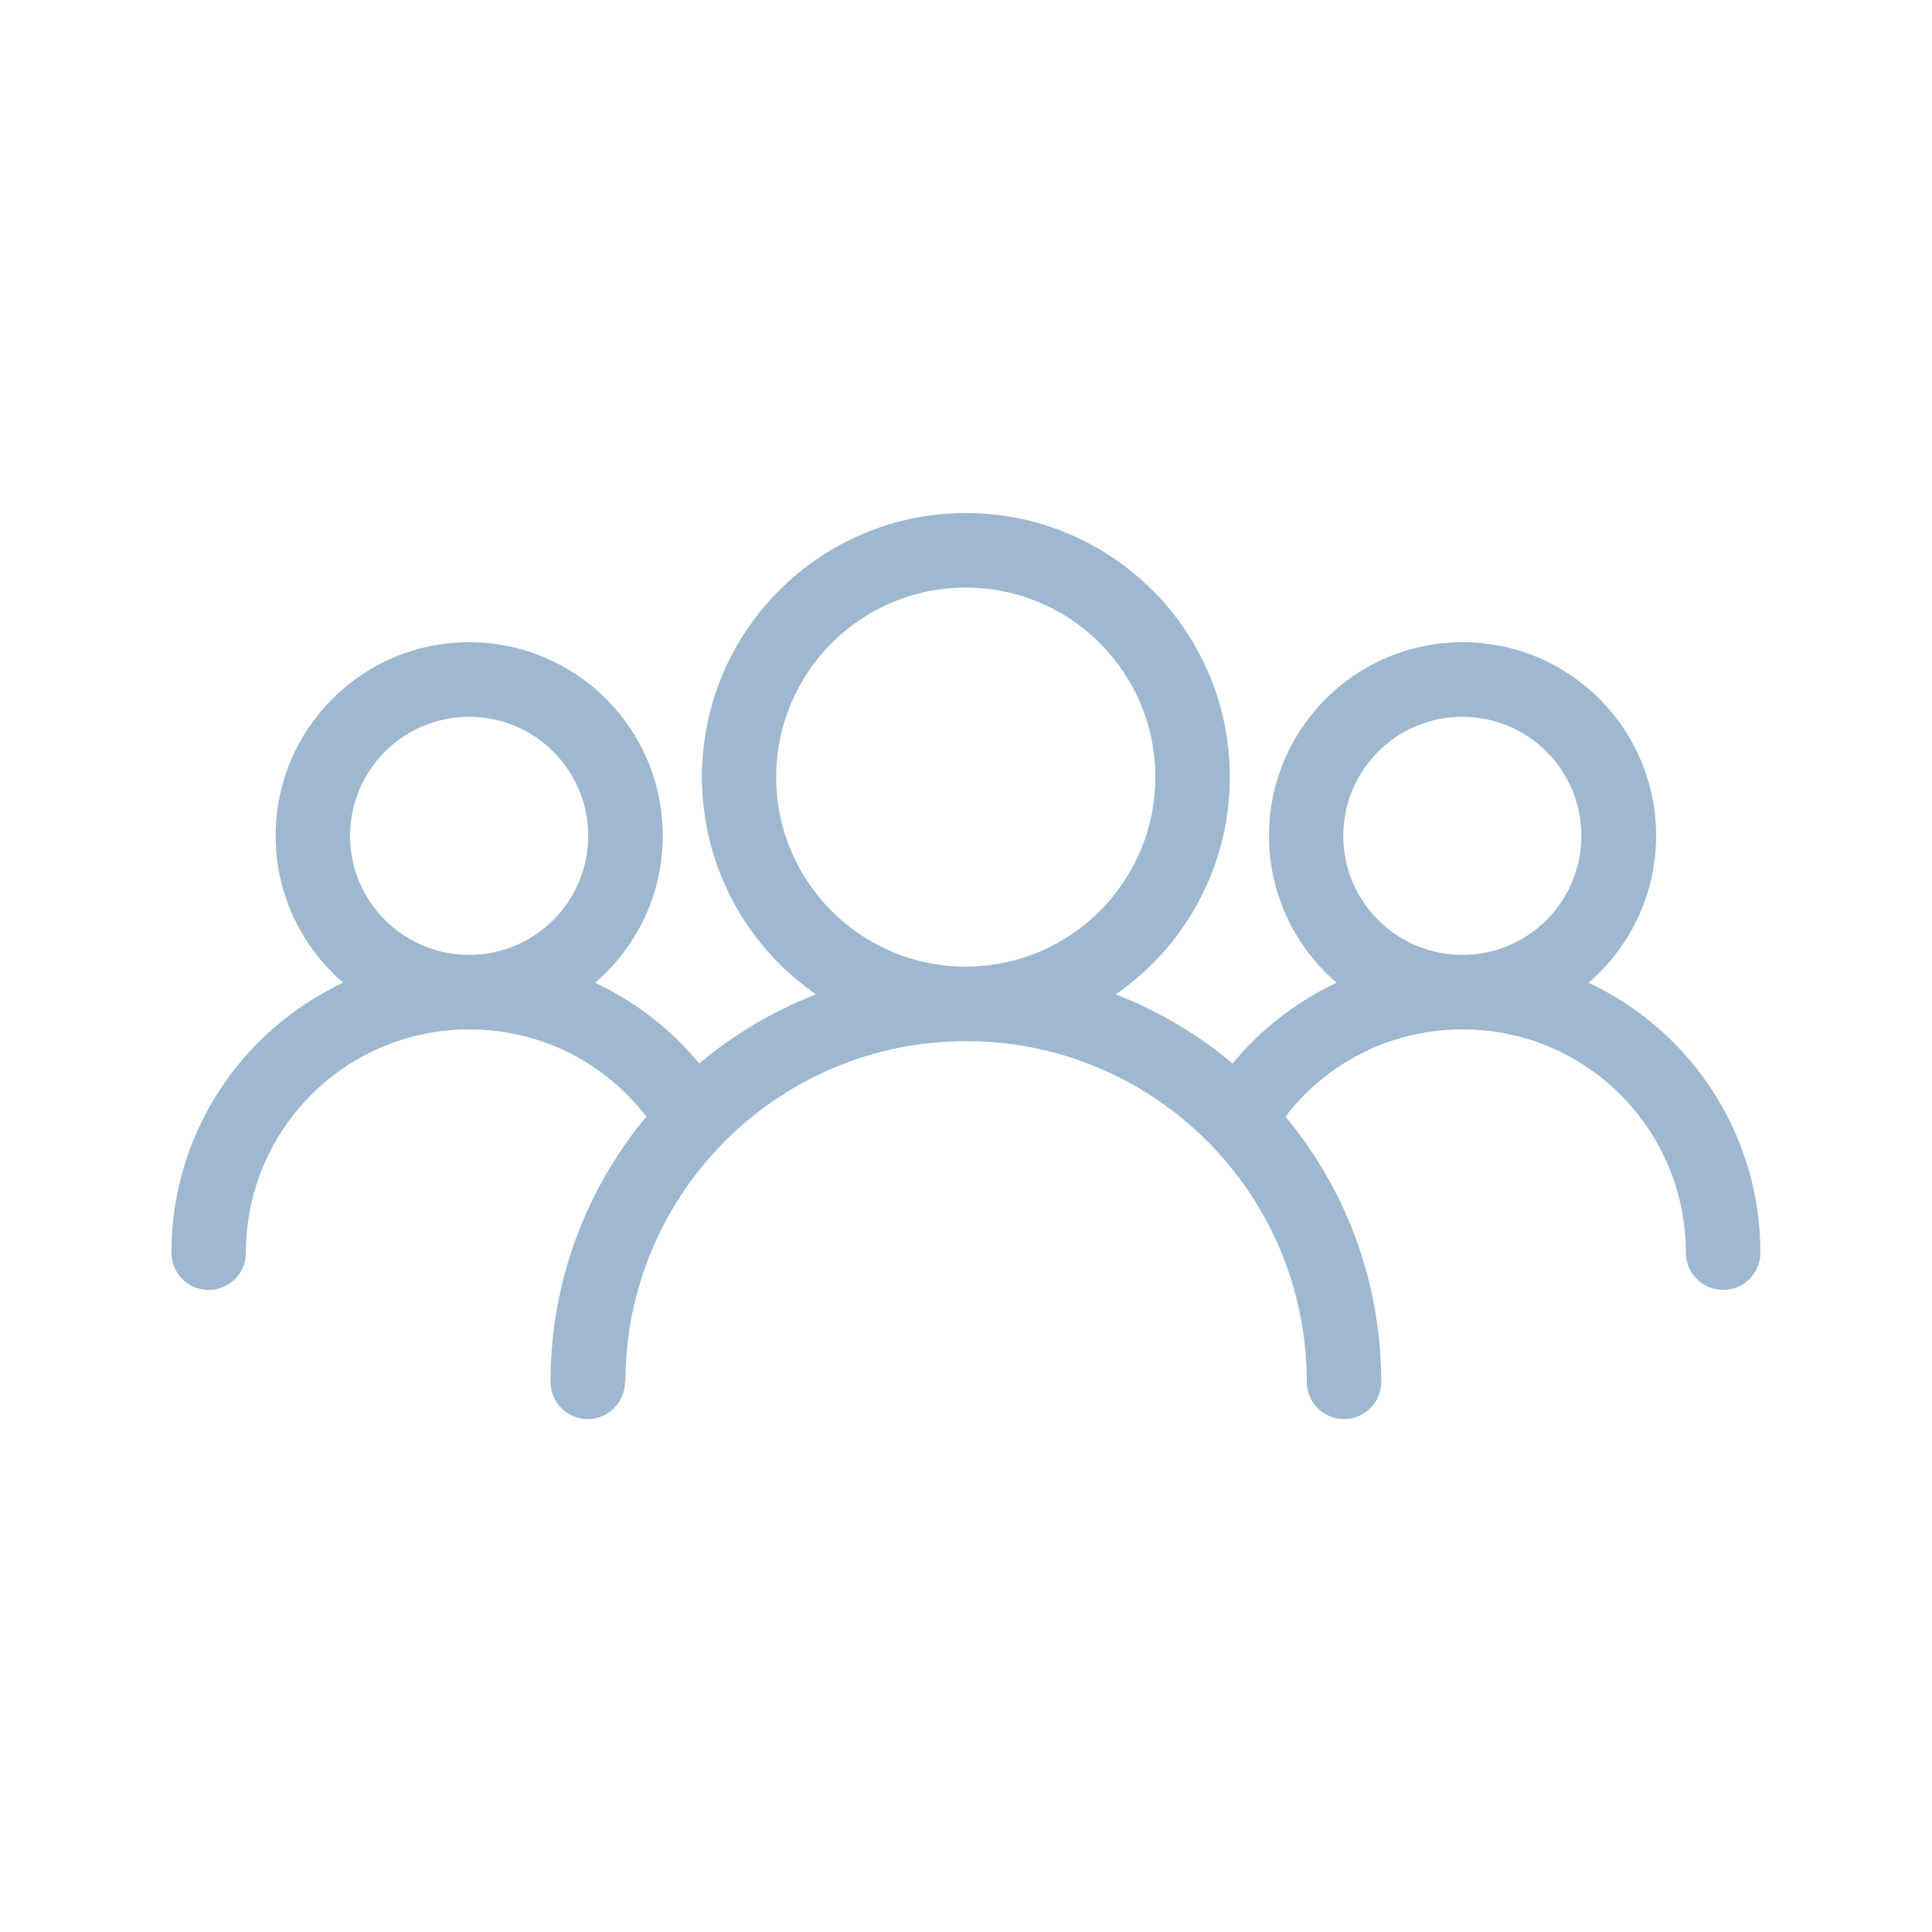 <svg xmlns="http://www.w3.org/2000/svg" xmlns:xlink="http://www.w3.org/1999/xlink" width="300" zoomAndPan="magnify" viewBox="0 0 224.88 225" height="300" preserveAspectRatio="xMidYMid meet" version="1.0"><defs><clipPath id="22251add80"><path d="M 19.902 59.637 L 205 59.637 L 205 165.332 L 19.902 165.332 Z M 19.902 59.637 " clip-rule="nonzero"/></clipPath></defs><g clip-path="url(#22251add80)"><path fill="#9db8cf" d="M 72.723 160.93 C 72.723 163.32 70.785 165.266 68.387 165.266 C 65.992 165.266 64.055 163.328 64.055 160.93 C 64.055 149.188 68.246 138.414 75.211 130.035 C 73.098 127.293 70.465 124.98 67.441 123.258 C 63.664 121.113 59.273 119.883 54.582 119.883 C 47.398 119.883 40.895 122.789 36.191 127.492 C 31.484 132.199 28.578 138.703 28.578 145.887 C 28.578 148.277 26.641 150.227 24.238 150.227 C 21.848 150.227 19.902 148.289 19.902 145.887 C 19.902 136.309 23.785 127.641 30.062 121.363 C 32.898 118.527 36.234 116.18 39.918 114.449 C 39.48 114.074 39.055 113.684 38.645 113.273 C 34.566 109.195 32.043 103.555 32.043 97.332 C 32.043 91.109 34.566 85.469 38.645 81.391 C 42.719 77.316 48.359 74.793 54.582 74.793 C 60.809 74.793 66.438 77.316 70.523 81.391 C 74.602 85.469 77.125 91.109 77.125 97.332 C 77.125 103.555 74.602 109.188 70.523 113.273 C 70.113 113.684 69.688 114.074 69.25 114.449 C 70.086 114.844 70.918 115.273 71.719 115.734 C 75.414 117.84 78.688 120.598 81.367 123.852 C 85.391 120.473 89.984 117.742 94.977 115.805 C 93.441 114.738 92 113.543 90.691 112.227 C 85.129 106.664 81.691 98.973 81.691 90.488 C 81.691 82.004 85.129 74.312 90.691 68.75 C 96.25 63.191 103.941 59.75 112.426 59.75 C 120.91 59.75 128.602 63.191 134.164 68.75 C 139.723 74.312 143.164 82.004 143.164 90.488 C 143.164 98.973 139.723 106.664 134.164 112.227 C 132.844 113.543 131.414 114.738 129.879 115.805 C 134.863 117.734 139.453 120.473 143.488 123.852 C 146.168 120.598 149.441 117.84 153.133 115.734 C 153.938 115.273 154.766 114.844 155.605 114.449 C 155.168 114.074 154.738 113.684 154.328 113.273 C 150.254 109.195 147.73 103.555 147.73 97.332 C 147.73 91.109 150.254 85.469 154.328 81.391 C 158.406 77.316 164.047 74.793 170.27 74.793 C 176.492 74.793 182.133 77.316 186.211 81.391 C 190.285 85.469 192.809 91.109 192.809 97.332 C 192.809 103.555 190.285 109.188 186.211 113.273 C 185.801 113.684 185.379 114.074 184.934 114.449 C 188.621 116.172 191.953 118.527 194.793 121.363 C 201.066 127.641 204.953 136.309 204.953 145.887 C 204.953 148.277 203.016 150.227 200.613 150.227 C 198.223 150.227 196.273 148.289 196.273 145.887 C 196.273 138.703 193.367 132.199 188.664 127.492 C 183.957 122.789 177.453 119.879 170.27 119.879 C 165.582 119.879 161.191 121.113 157.41 123.258 C 154.391 124.98 151.754 127.293 149.641 130.035 C 156.609 138.414 160.797 149.176 160.797 160.93 C 160.797 163.32 158.859 165.266 156.469 165.266 C 154.074 165.266 152.129 163.328 152.129 160.93 C 152.129 149.973 147.688 140.047 140.512 132.871 C 133.336 125.695 123.41 121.25 112.453 121.25 C 101.496 121.25 91.57 125.695 84.395 132.871 C 77.219 140.047 72.777 149.973 72.777 160.93 Z M 44.773 107.145 C 47.277 109.648 50.742 111.203 54.574 111.203 C 58.406 111.203 61.875 109.648 64.379 107.145 C 66.883 104.641 68.438 101.164 68.438 97.34 C 68.438 93.508 66.883 90.043 64.379 87.539 C 61.875 85.031 58.398 83.477 54.574 83.477 C 50.742 83.477 47.277 85.031 44.773 87.539 C 42.266 90.043 40.711 93.508 40.711 97.34 C 40.711 101.172 42.266 104.641 44.773 107.145 Z M 170.242 111.203 C 174.074 111.203 177.543 109.648 180.047 107.145 C 182.551 104.641 184.105 101.164 184.105 97.34 C 184.105 93.508 182.551 90.043 180.047 87.539 C 177.543 85.031 174.074 83.477 170.242 83.477 C 166.41 83.477 162.945 85.031 160.441 87.539 C 157.934 90.043 156.379 93.508 156.379 97.34 C 156.379 101.172 157.934 104.641 160.441 107.145 C 162.945 109.648 166.418 111.203 170.242 111.203 Z M 112.41 112.574 C 118.504 112.574 124.02 110.105 128.02 106.105 C 132.008 102.117 134.488 96.598 134.488 90.496 C 134.488 84.402 132.016 78.887 128.02 74.887 C 124.027 70.898 118.504 68.43 112.41 68.43 C 106.316 68.43 100.797 70.898 96.801 74.887 C 92.812 78.879 90.332 84.402 90.332 90.496 C 90.332 96.59 92.801 102.105 96.801 106.105 C 100.789 110.094 106.316 112.574 112.41 112.574 Z M 112.41 112.574 " fill-opacity="1" fill-rule="nonzero"/></g></svg>